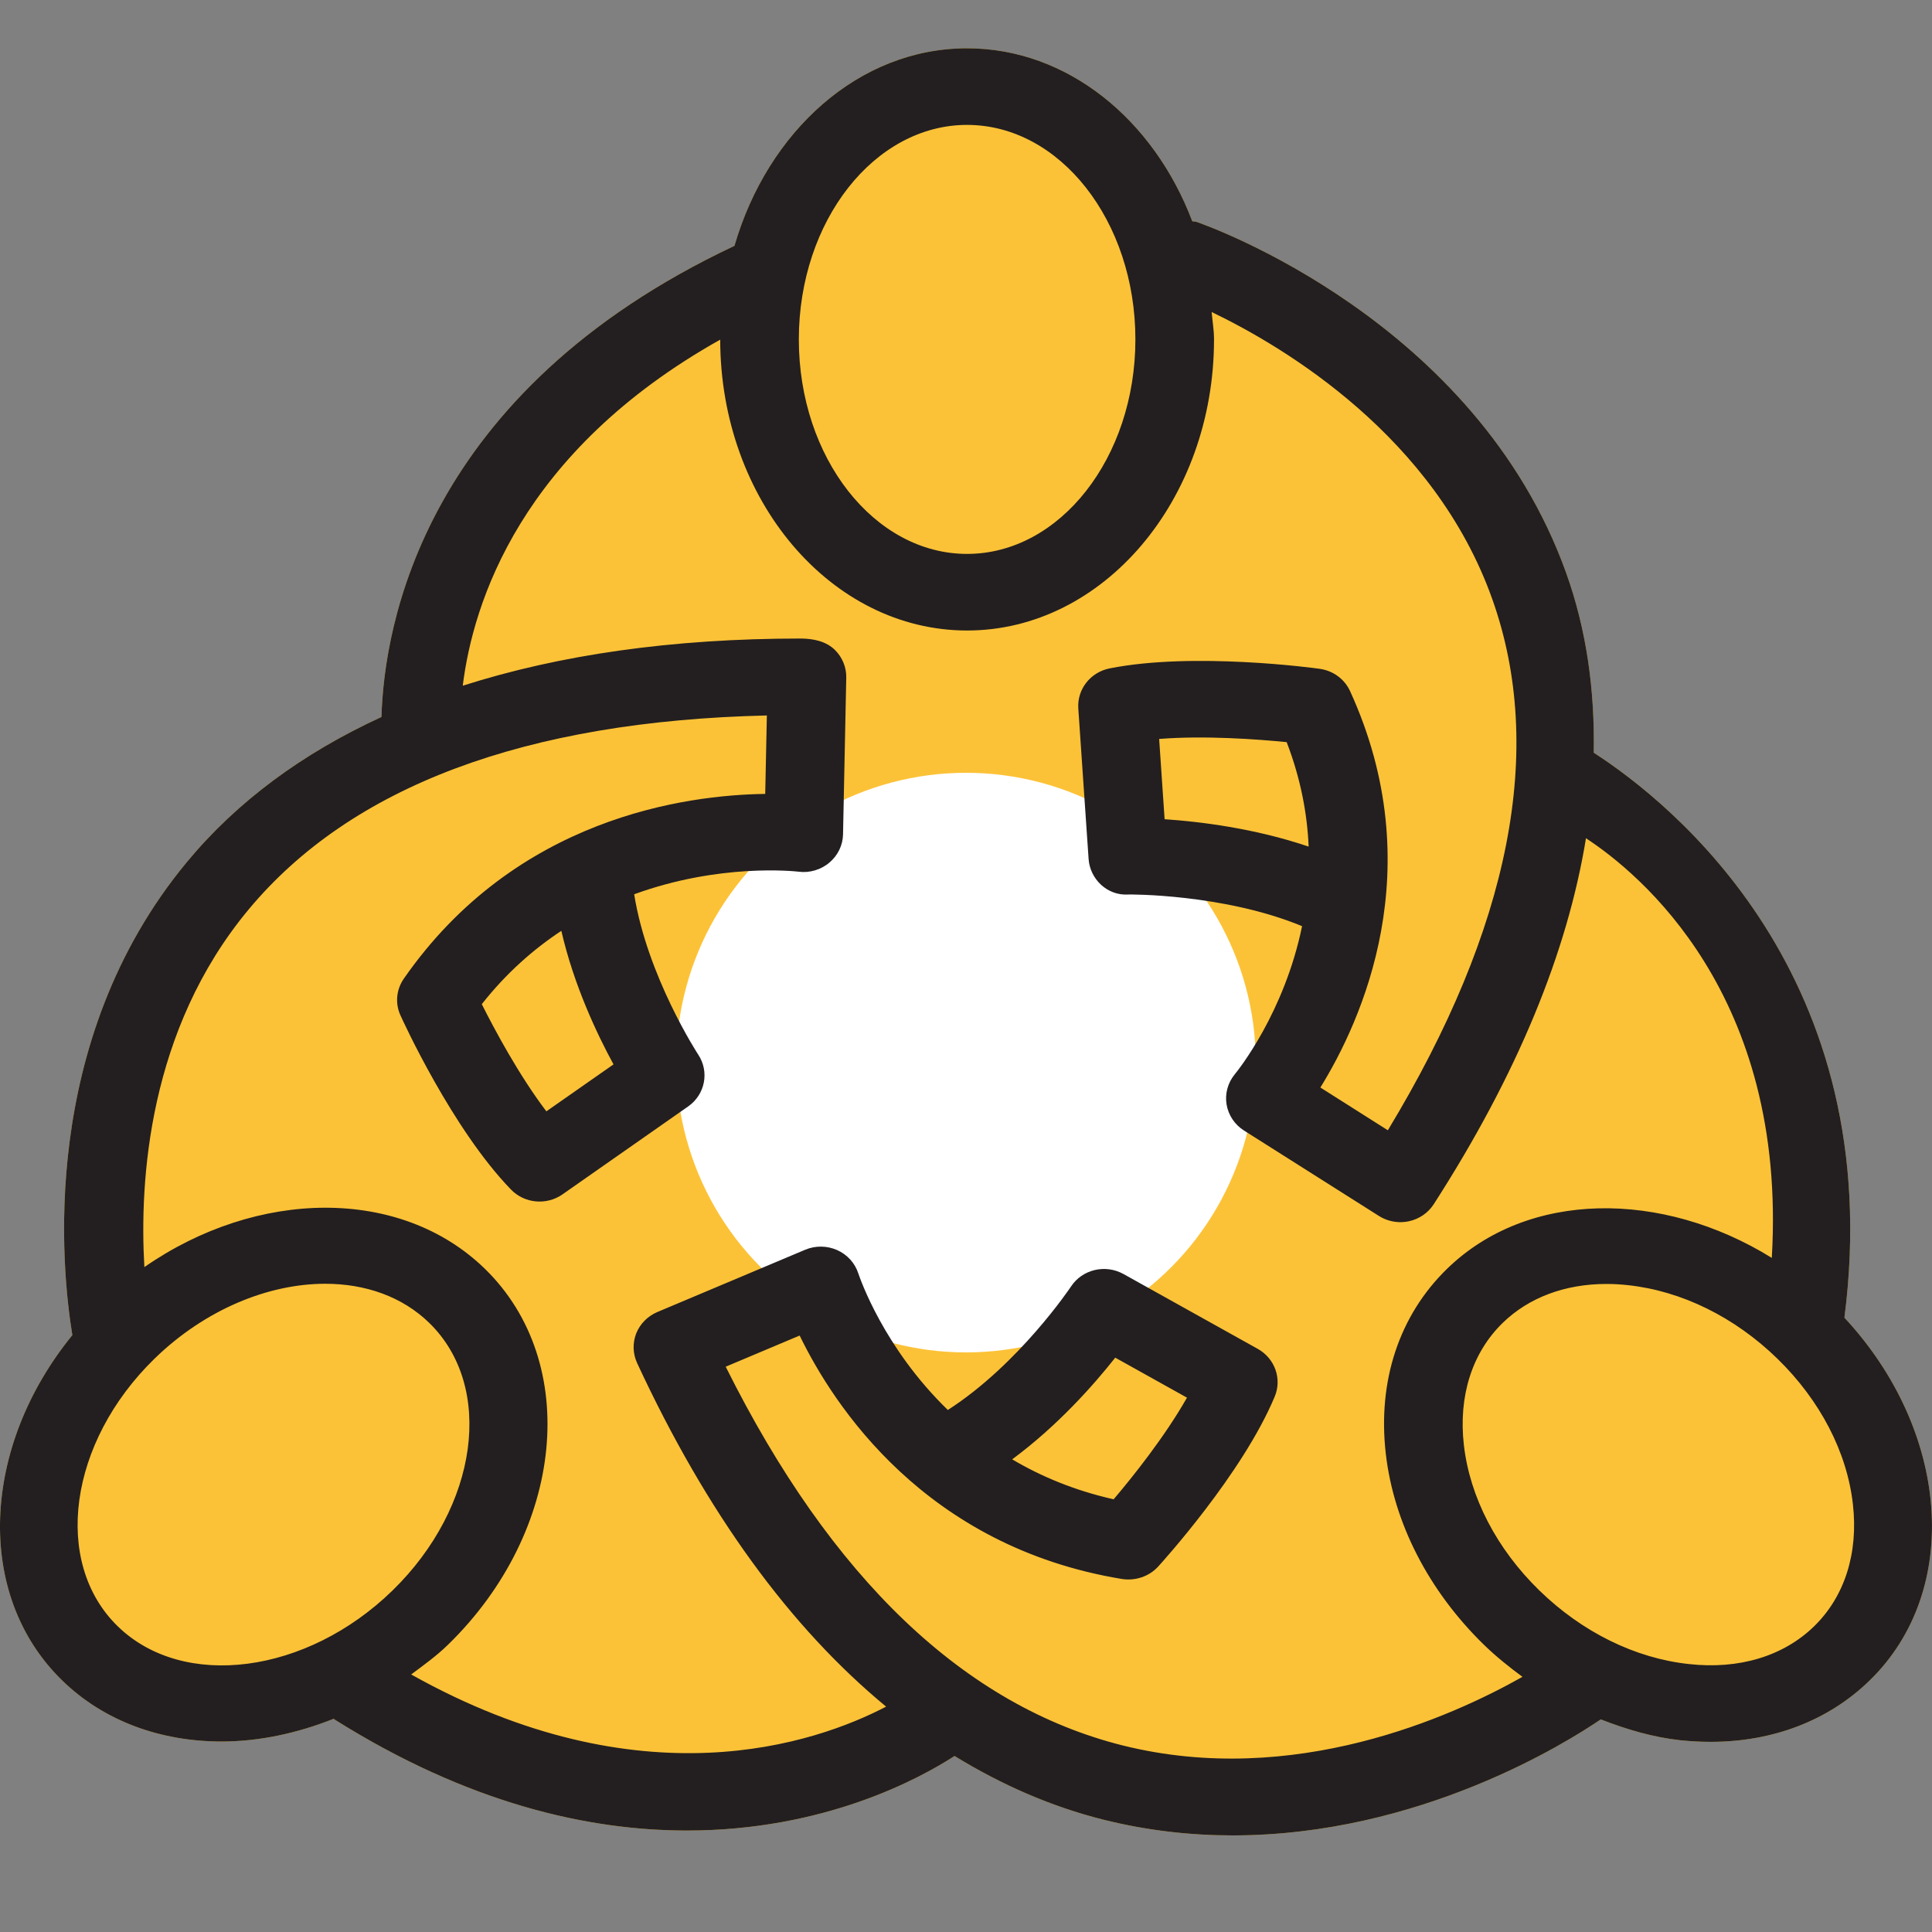 <svg xmlns="http://www.w3.org/2000/svg" width="40" height="40" viewBox="0 0 40 40" fill="none">
    <rect x="0" y="0" width="40" height="40" fill="#808080" stroke="none"/>
    <path d="M38.187 27.281C39.094 20.213 34.612 16.626 32.997 15.584C33.02 14.286 32.848 13.041 32.427 11.865C30.557 6.639 25.006 4.674 24.77 4.593C24.742 4.583 24.714 4.588 24.685 4.581C23.887 2.476 22.101 1 20.022 1C17.781 1 15.894 2.72 15.206 5.09C8.757 8.125 7.951 12.964 7.898 14.844C6.272 15.592 4.915 16.585 3.868 17.849C0.781 21.574 1.274 26.284 1.498 27.642C-0.384 29.951 -0.536 33.015 1.287 34.792C2.159 35.641 3.336 36.056 4.587 36.056C5.352 36.056 6.143 35.89 6.91 35.585C6.916 35.589 6.919 35.596 6.926 35.6C9.699 37.342 12.18 37.899 14.222 37.899C17.072 37.899 19.041 36.823 19.763 36.356C20.739 36.954 21.764 37.404 22.847 37.675C23.765 37.904 24.662 38 25.521 38C29.393 38 32.456 36.066 33.142 35.598C33.678 35.807 34.225 35.968 34.783 36.029C34.998 36.052 35.209 36.063 35.418 36.063C36.707 36.063 37.858 35.622 38.71 34.792C40.631 32.921 40.365 29.622 38.187 27.281Z"
          fill="#FCC237"></path>
    <circle cx="20" cy="22" r="6" fill="white"></circle>
    <path d="M38.187 27.281C39.094 20.213 34.612 16.626 32.997 15.584C33.02 14.286 32.848 13.041 32.427 11.865C30.557 6.639 25.006 4.674 24.77 4.593C24.742 4.583 24.714 4.588 24.685 4.581C23.887 2.476 22.101 1 20.022 1C17.781 1 15.894 2.72 15.206 5.09C8.757 8.125 7.951 12.964 7.898 14.844C6.272 15.592 4.915 16.585 3.868 17.849C0.781 21.574 1.274 26.284 1.498 27.642C-0.384 29.951 -0.536 33.015 1.287 34.792C2.159 35.641 3.336 36.056 4.587 36.056C5.352 36.056 6.143 35.89 6.91 35.585C6.916 35.589 6.919 35.596 6.926 35.6C9.698 37.342 12.18 37.899 14.222 37.899C17.072 37.899 19.041 36.823 19.763 36.356C20.739 36.954 21.764 37.404 22.847 37.675C23.765 37.904 24.662 38 25.521 38C29.393 38 32.456 36.066 33.142 35.598C33.678 35.807 34.225 35.968 34.783 36.029C34.998 36.052 35.209 36.063 35.418 36.063C36.707 36.063 37.858 35.622 38.71 34.792C40.631 32.921 40.365 29.622 38.187 27.281ZM20.022 2.586C21.945 2.586 23.507 4.578 23.507 7.027C23.507 9.476 21.944 11.468 20.022 11.468C18.102 11.468 16.539 9.476 16.539 7.027C16.539 4.578 18.102 2.586 20.022 2.586ZM2.438 33.671C1.08 32.348 1.422 29.861 3.199 28.13C4.244 27.113 5.554 26.579 6.733 26.579C7.562 26.579 8.327 26.843 8.888 27.39C10.245 28.713 9.904 31.198 8.126 32.93C6.349 34.661 3.797 34.993 2.438 33.671ZM23.25 36.139C19.977 35.321 17.212 32.684 15.025 28.296L16.556 27.651C17.258 29.098 19.155 32.022 23.233 32.692C23.508 32.733 23.788 32.64 23.976 32.437C24.047 32.359 25.726 30.512 26.392 28.914C26.545 28.546 26.395 28.125 26.041 27.927L23.262 26.378C22.882 26.167 22.406 26.283 22.174 26.636C22.163 26.653 21.096 28.246 19.624 29.192C18.293 27.902 17.804 26.462 17.77 26.363C17.7 26.149 17.541 25.974 17.331 25.881C17.122 25.789 16.882 25.786 16.672 25.874L13.61 27.164C13.409 27.249 13.252 27.408 13.172 27.607C13.095 27.805 13.101 28.025 13.19 28.219C14.636 31.335 16.365 33.699 18.346 35.334C16.875 36.101 13.273 37.335 8.513 34.668C8.773 34.474 9.037 34.285 9.277 34.051C11.689 31.701 12.031 28.21 10.039 26.269C8.288 24.564 5.319 24.614 2.989 26.234C2.885 24.443 3.071 21.327 5.144 18.834C7.268 16.279 10.877 14.928 15.877 14.813L15.843 16.437C14.2 16.459 10.68 16.926 8.362 20.26C8.204 20.486 8.177 20.775 8.292 21.024C8.335 21.12 9.362 23.373 10.579 24.628C10.859 24.918 11.316 24.959 11.646 24.728L14.247 22.908C14.599 22.662 14.691 22.191 14.457 21.836C14.446 21.82 13.401 20.214 13.13 18.515C14.888 17.873 16.438 18.036 16.541 18.048C16.759 18.077 16.999 18.007 17.172 17.859C17.346 17.712 17.449 17.501 17.454 17.277L17.521 14.029C17.525 13.816 17.441 13.611 17.289 13.459C17.107 13.278 16.848 13.223 16.584 13.22C13.907 13.22 11.581 13.558 9.581 14.197C9.793 12.48 10.778 9.35 14.911 7.032C14.914 10.353 17.205 13.054 20.022 13.054C22.841 13.054 25.135 10.35 25.135 7.027C25.135 6.833 25.102 6.649 25.086 6.46C26.601 7.189 29.698 9.038 30.895 12.401C32.001 15.507 31.273 19.205 28.734 23.401L27.337 22.516C28.185 21.145 29.636 17.988 27.952 14.309C27.838 14.06 27.601 13.885 27.322 13.847C27.216 13.831 24.708 13.493 22.975 13.838C22.576 13.917 22.298 14.271 22.325 14.668L22.538 17.78C22.565 18.2 22.925 18.549 23.361 18.52C23.375 18.517 25.334 18.504 26.958 19.175C26.59 20.968 25.63 22.163 25.563 22.244C25.42 22.419 25.358 22.646 25.395 22.867C25.432 23.087 25.562 23.284 25.755 23.406L28.551 25.176C28.676 25.255 28.821 25.298 28.966 25.303C29.035 25.305 29.102 25.299 29.169 25.285C29.383 25.239 29.568 25.112 29.684 24.932C31.416 22.242 32.451 19.714 32.836 17.355C33.938 18.077 37.007 20.588 36.683 26.043C34.407 24.633 31.631 24.643 29.96 26.269C28.969 27.233 28.519 28.591 28.691 30.094C28.855 31.53 29.577 32.935 30.721 34.051C30.973 34.296 31.244 34.513 31.521 34.717C30.061 35.542 26.788 37.019 23.25 36.139ZM20.956 30.214C21.899 29.518 22.646 28.671 23.09 28.109L24.575 28.937C24.111 29.754 23.44 30.59 23.057 31.041C22.249 30.86 21.553 30.567 20.956 30.214ZM12.702 22.037L11.312 23.009C10.742 22.258 10.239 21.316 9.975 20.79C10.481 20.148 11.044 19.653 11.622 19.272C11.88 20.396 12.36 21.409 12.702 22.037ZM27.094 17.528C25.976 17.148 24.839 17.01 24.112 16.961L23.999 15.299C24.956 15.224 26.04 15.306 26.639 15.365C26.93 16.122 27.065 16.849 27.094 17.528ZM37.559 33.671C36.926 34.287 36.008 34.569 34.963 34.452C33.855 34.332 32.758 33.792 31.872 32.93C30.987 32.068 30.432 30.998 30.308 29.919C30.192 28.904 30.478 28.007 31.111 27.39C31.653 26.862 32.405 26.583 33.26 26.583C33.407 26.583 33.556 26.591 33.707 26.608C34.817 26.728 35.914 27.268 36.799 28.13C37.683 28.992 38.24 30.061 38.362 31.141C38.478 32.156 38.192 33.054 37.559 33.671Z"
          fill="#231F20"></path>
</svg>
